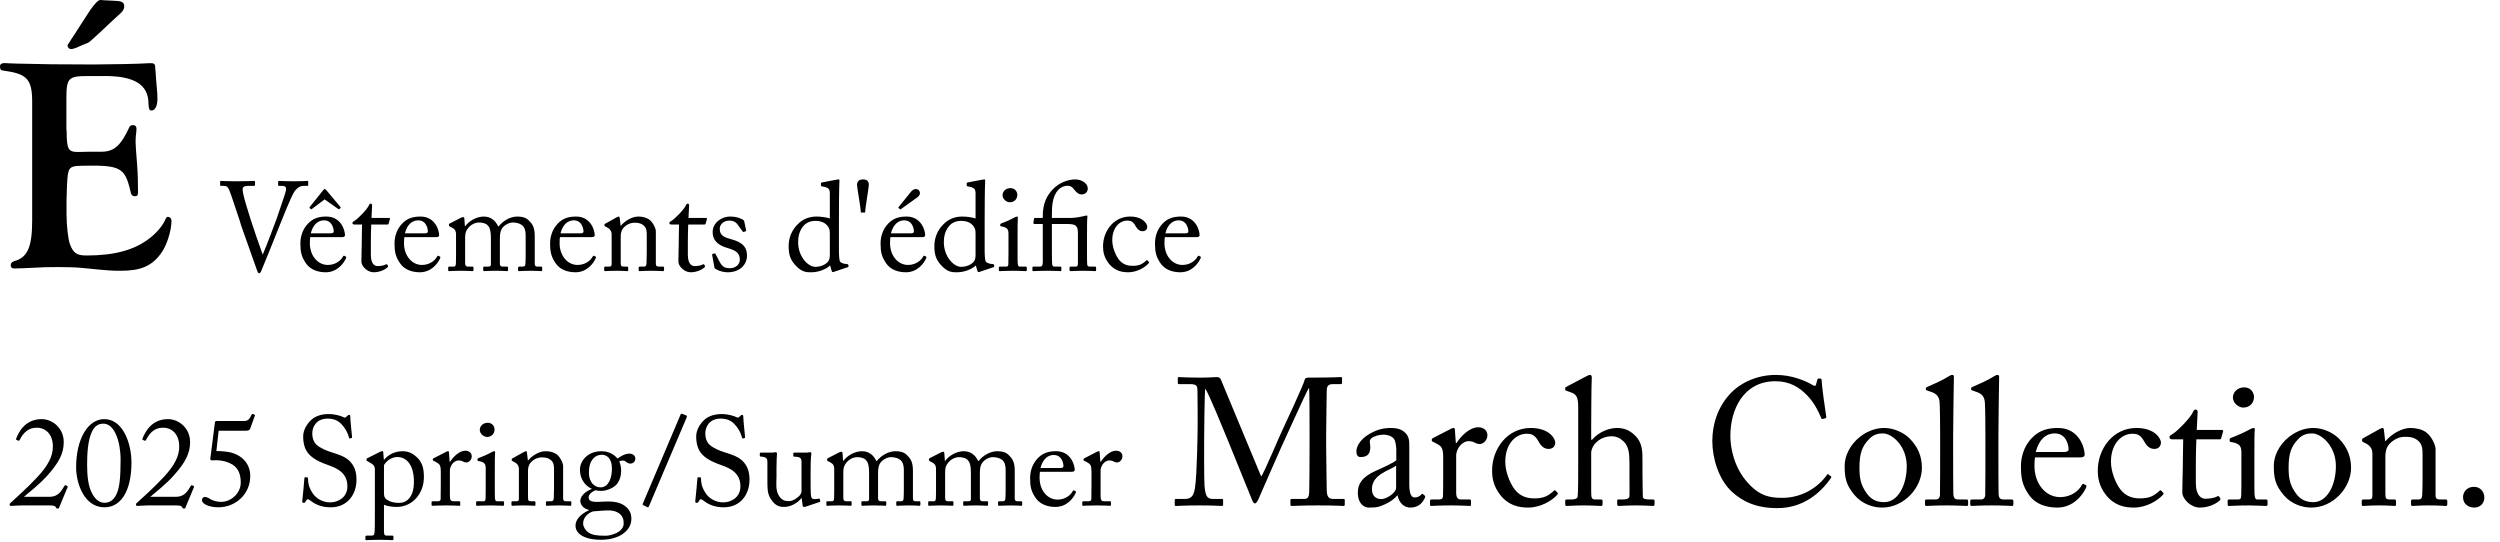 <svg width="277" height="60" viewBox="0 0 277 60" fill="none" xmlns="http://www.w3.org/2000/svg">
<path d="M24.392 20.494V20.144C24.392 20.074 24.406 20.046 24.49 20.046C24.63 20.046 25.092 20.088 26.184 20.088C27.36 20.088 27.99 20.046 28.116 20.046C28.242 20.046 28.256 20.088 28.256 20.144V20.466C28.256 20.536 28.242 20.592 28.144 20.592H27.472C27.08 20.592 26.884 20.718 26.884 20.956C26.884 21.068 26.898 21.236 26.94 21.432C27.024 21.936 27.542 23.602 27.794 24.386C27.962 24.918 28.774 27.326 29.096 28.18H29.124C29.418 27.522 30.51 24.638 30.622 24.316C30.762 23.938 31.294 22.328 31.504 21.712C31.616 21.362 31.7 21.11 31.7 20.914C31.7 20.746 31.602 20.592 31.252 20.592H30.888C30.832 20.592 30.818 20.55 30.818 20.466V20.144C30.818 20.074 30.832 20.046 30.902 20.046C31.028 20.046 31.672 20.088 32.554 20.088C33.576 20.088 33.926 20.046 34.052 20.046C34.136 20.046 34.15 20.074 34.15 20.144V20.494C34.15 20.55 34.136 20.592 34.052 20.592H33.674C33.212 20.592 32.946 20.816 32.68 21.138C32.316 21.586 31.196 24.456 30.958 25.044C30.79 25.506 28.984 29.958 28.914 30.098C28.858 30.21 28.788 30.28 28.718 30.28C28.606 30.28 28.55 30.14 28.48 29.958C28.032 28.67 26.898 25.478 26.716 24.974L26.576 24.498C26.24 23.504 25.582 21.474 25.4 21.054C25.26 20.732 25.12 20.592 24.826 20.592H24.462C24.406 20.592 24.392 20.55 24.392 20.494ZM37.832 26.276H34.374C34.346 26.402 34.332 26.626 34.332 26.948C34.332 28.32 35.2 29.356 36.32 29.356C37.174 29.356 37.776 28.866 38.014 28.404C38.042 28.348 38.098 28.32 38.14 28.334L38.322 28.432C38.364 28.446 38.392 28.488 38.322 28.642C38.07 29.202 37.342 30.168 36.096 30.168C35.298 30.168 34.416 29.93 33.898 29.174C33.408 28.46 33.282 27.942 33.282 26.962C33.282 26.416 33.422 25.478 34.164 24.736C34.766 24.12 35.466 23.994 36.166 23.994C37.776 23.994 38.224 25.506 38.224 26.052C38.224 26.248 38.056 26.276 37.832 26.276ZM34.43 25.856H36.6C36.866 25.856 36.978 25.786 36.978 25.66C36.978 25.338 36.81 24.414 35.9 24.414C35.284 24.414 34.696 24.82 34.43 25.856ZM37.496 23.168L35.97 22.09L34.556 23.154C34.514 23.182 34.472 23.21 34.43 23.168L34.304 23.042C34.276 23.014 34.29 22.958 34.346 22.902L35.816 21.068C35.872 21.012 35.928 20.942 35.984 20.942C36.04 20.942 36.11 21.012 36.166 21.082L37.706 22.916C37.748 22.958 37.762 23 37.734 23.028L37.622 23.154C37.594 23.196 37.552 23.21 37.496 23.168ZM41.091 26.85V28.25C41.091 29.3 41.567 29.482 41.819 29.482C42.141 29.482 42.547 29.426 42.743 29.3C42.813 29.258 42.869 29.272 42.911 29.328L42.981 29.454C43.023 29.51 42.995 29.566 42.953 29.608C42.813 29.748 42.239 30.168 41.399 30.168C40.713 30.168 40.041 29.51 40.041 28.978C40.041 28.404 40.083 27.172 40.083 26.976V26.668C40.083 26.416 40.097 25.464 40.111 24.876H39.257C39.131 24.876 39.047 24.82 39.047 24.708C39.047 24.596 39.131 24.554 39.299 24.456C39.635 24.26 40.713 23.182 40.895 22.706C40.937 22.594 41.007 22.566 41.091 22.566C41.203 22.566 41.231 22.664 41.231 22.776L41.161 24.148H43.107C43.191 24.148 43.233 24.218 43.205 24.274L43.065 24.764C43.051 24.834 43.023 24.876 42.939 24.876H41.133C41.105 25.52 41.091 26.206 41.091 26.85ZM48.263 26.276H44.805C44.777 26.402 44.763 26.626 44.763 26.948C44.763 28.32 45.631 29.356 46.751 29.356C47.605 29.356 48.207 28.866 48.445 28.404C48.473 28.348 48.529 28.32 48.571 28.334L48.753 28.432C48.795 28.446 48.823 28.488 48.753 28.642C48.501 29.202 47.773 30.168 46.527 30.168C45.729 30.168 44.847 29.93 44.329 29.174C43.839 28.46 43.713 27.942 43.713 26.962C43.713 26.416 43.853 25.478 44.595 24.736C45.197 24.12 45.897 23.994 46.597 23.994C48.207 23.994 48.655 25.506 48.655 26.052C48.655 26.248 48.487 26.276 48.263 26.276ZM44.861 25.856H47.031C47.297 25.856 47.409 25.786 47.409 25.66C47.409 25.338 47.241 24.414 46.331 24.414C45.715 24.414 45.127 24.82 44.861 25.856ZM54.392 29.3V26.416C54.392 25.38 54.196 25.114 53.972 24.904C53.79 24.736 53.384 24.652 53.076 24.652C52.712 24.652 52.124 24.834 51.732 25.464C51.564 25.744 51.536 26.01 51.536 26.402V29.174C51.536 29.398 51.62 29.538 51.816 29.538H52.32C52.446 29.538 52.46 29.566 52.46 29.664V29.888C52.46 29.986 52.446 30.042 52.348 30.042C52.222 30.042 51.844 30 51.074 30C50.332 30 49.884 30.042 49.772 30.042C49.688 30.042 49.66 30.014 49.66 29.916V29.664C49.66 29.552 49.688 29.538 49.828 29.538H50.304C50.43 29.538 50.5 29.454 50.514 29.188C50.528 28.95 50.528 28.698 50.528 28.46V25.968C50.528 25.688 50.472 25.436 50.136 25.254L49.842 25.1C49.772 25.058 49.744 25.03 49.744 24.988V24.876C49.744 24.834 49.8 24.778 49.828 24.764L51.06 24.134C51.172 24.078 51.27 24.05 51.326 24.05C51.41 24.05 51.452 24.148 51.452 24.246L51.508 25.058H51.55C51.97 24.484 52.796 23.994 53.608 23.994C54.336 23.994 54.896 24.414 55.19 25.072H55.26C55.68 24.526 56.478 23.994 57.318 23.994C57.808 23.994 58.242 24.078 58.578 24.414C58.9 24.75 59.25 25.058 59.25 26.136V29.258C59.25 29.468 59.376 29.538 59.544 29.538H59.922C60.048 29.538 60.076 29.566 60.076 29.664V29.902C60.076 30 60.048 30.042 59.978 30.042C59.88 30.042 59.488 30 58.816 30C58.116 30 57.612 30.042 57.514 30.042C57.43 30.042 57.402 30 57.402 29.902V29.664C57.402 29.566 57.43 29.538 57.584 29.538H57.934C58.088 29.538 58.2 29.468 58.214 29.272C58.242 28.95 58.242 28.446 58.242 28.138V26.066C58.242 25.604 58.158 25.198 57.836 24.946C57.584 24.75 57.22 24.652 56.8 24.652C56.38 24.652 55.806 24.974 55.582 25.38C55.372 25.786 55.386 26.164 55.386 26.794V29.216C55.386 29.398 55.456 29.538 55.666 29.538H56.142C56.268 29.538 56.296 29.566 56.296 29.664V29.888C56.296 30 56.268 30.042 56.198 30.042C56.1 30.042 55.736 30 54.952 30C54.196 30 53.72 30.042 53.636 30.042C53.566 30.042 53.538 30 53.538 29.902V29.678C53.538 29.566 53.552 29.538 53.678 29.538H54.084C54.308 29.538 54.392 29.482 54.392 29.3ZM65.504 26.276H62.045C62.017 26.402 62.004 26.626 62.004 26.948C62.004 28.32 62.871 29.356 63.992 29.356C64.846 29.356 65.448 28.866 65.686 28.404C65.713 28.348 65.769 28.32 65.811 28.334L65.993 28.432C66.035 28.446 66.064 28.488 65.993 28.642C65.742 29.202 65.013 30.168 63.767 30.168C62.969 30.168 62.087 29.93 61.569 29.174C61.08 28.46 60.953 27.942 60.953 26.962C60.953 26.416 61.093 25.478 61.836 24.736C62.438 24.12 63.138 23.994 63.837 23.994C65.448 23.994 65.895 25.506 65.895 26.052C65.895 26.248 65.728 26.276 65.504 26.276ZM62.102 25.856H64.272C64.537 25.856 64.65 25.786 64.65 25.66C64.65 25.338 64.481 24.414 63.572 24.414C62.956 24.414 62.367 24.82 62.102 25.856ZM72.668 25.632V29.244C72.668 29.468 72.794 29.538 72.977 29.538H73.424C73.55 29.538 73.579 29.58 73.579 29.664V29.888C73.579 29.986 73.55 30.042 73.466 30.042C73.368 30.042 72.934 30 72.136 30C71.422 30 70.975 30.042 70.876 30.042C70.793 30.042 70.764 30 70.764 29.888V29.664C70.764 29.566 70.806 29.538 70.947 29.538H71.353C71.507 29.538 71.618 29.468 71.632 29.216C71.647 28.852 71.66 28.404 71.66 28.04V26.192C71.66 25.632 71.66 25.226 71.254 24.932C70.918 24.68 70.582 24.68 70.233 24.68C70.008 24.68 69.519 24.778 69.099 25.226C68.819 25.534 68.776 25.912 68.776 26.178V29.076C68.776 29.454 68.819 29.538 69.112 29.538H69.463C69.575 29.538 69.603 29.58 69.603 29.678V29.916C69.603 30 69.575 30.042 69.504 30.042C69.406 30.042 69.028 30 68.287 30C67.573 30 67.124 30.042 67.04 30.042C66.971 30.042 66.942 30 66.942 29.916V29.664C66.942 29.58 66.971 29.538 67.082 29.538H67.489C67.671 29.538 67.769 29.496 67.769 29.258V25.982C67.769 25.562 67.544 25.324 67.195 25.156L67.082 25.1C66.984 25.058 66.971 25.016 66.971 24.974V24.904C66.971 24.834 67.026 24.792 67.097 24.764L68.3 24.092C68.412 24.036 68.496 23.994 68.552 23.994C68.623 23.994 68.65 24.05 68.665 24.162L68.763 25.016H68.79C69.197 24.512 70.008 23.994 70.709 23.994C71.129 23.994 71.562 24.078 71.898 24.302C72.319 24.582 72.668 25.282 72.668 25.632ZM76.214 26.85V28.25C76.214 29.3 76.69 29.482 76.942 29.482C77.264 29.482 77.67 29.426 77.866 29.3C77.936 29.258 77.992 29.272 78.034 29.328L78.104 29.454C78.146 29.51 78.118 29.566 78.076 29.608C77.936 29.748 77.362 30.168 76.522 30.168C75.836 30.168 75.164 29.51 75.164 28.978C75.164 28.404 75.206 27.172 75.206 26.976V26.668C75.206 26.416 75.22 25.464 75.234 24.876H74.38C74.254 24.876 74.17 24.82 74.17 24.708C74.17 24.596 74.254 24.554 74.422 24.456C74.758 24.26 75.836 23.182 76.018 22.706C76.06 22.594 76.13 22.566 76.214 22.566C76.326 22.566 76.354 22.664 76.354 22.776L76.284 24.148H78.23C78.314 24.148 78.356 24.218 78.328 24.274L78.188 24.764C78.174 24.834 78.146 24.876 78.062 24.876H76.256C76.228 25.52 76.214 26.206 76.214 26.85ZM80.642 30.168C79.956 30.168 79.396 29.888 79.228 29.762C79.158 29.72 79.158 29.636 79.144 29.566L78.906 28.236C78.892 28.166 78.934 28.138 78.99 28.124L79.172 28.082C79.228 28.068 79.27 28.096 79.298 28.166L79.648 28.852C79.928 29.37 80.124 29.72 80.866 29.72C81.356 29.72 81.972 29.426 81.972 28.768C81.972 28.138 81.664 27.774 80.614 27.48C79.788 27.242 78.962 26.808 78.962 25.702C78.962 24.736 79.872 23.994 80.922 23.994C81.594 23.994 81.958 24.162 82.21 24.288C82.42 24.386 82.448 24.456 82.462 24.54L82.672 25.52C82.672 25.576 82.644 25.618 82.574 25.646L82.406 25.702C82.35 25.716 82.322 25.702 82.28 25.632L81.804 24.988C81.636 24.722 81.37 24.442 80.824 24.442C80.292 24.442 79.746 24.764 79.746 25.366C79.746 26.178 80.404 26.332 81.09 26.528C82.112 26.822 82.756 27.242 82.77 28.32C82.756 29.454 81.832 30.168 80.642 30.168ZM91.945 24.204V21.474C91.945 20.942 91.847 20.774 91.063 20.648C90.979 20.634 90.965 20.606 90.965 20.55V20.312C90.965 20.256 90.993 20.228 91.077 20.214C91.623 20.102 92.351 19.976 92.617 19.92C92.743 19.906 92.841 19.878 92.939 19.878C93.009 19.878 93.023 19.976 93.009 20.13C92.967 20.83 92.953 22.86 92.953 24.638V27.732C92.953 28.25 92.981 28.866 93.093 29.006C93.219 29.146 93.513 29.23 93.709 29.244C93.905 29.258 93.961 29.272 93.989 29.342L94.017 29.454C94.031 29.538 94.003 29.58 93.919 29.608L92.337 30.14C92.253 30.168 92.183 30.126 92.155 30.028L91.973 29.412C91.525 29.86 90.629 30.168 89.915 30.168C89.453 30.168 88.921 30.196 88.263 29.524C87.549 28.824 87.381 28.194 87.381 27.256C87.381 26.388 87.703 25.534 88.361 24.876C88.907 24.288 89.663 23.994 90.447 23.994C91.021 23.994 91.525 24.078 91.945 24.204ZM91.945 28.32V25.912C91.945 25.716 91.945 25.45 91.819 25.226C91.623 24.848 91.175 24.47 90.349 24.47C89.915 24.47 89.439 24.596 89.075 24.974C88.529 25.562 88.431 26.304 88.431 26.836C88.431 28.418 89.523 29.566 90.335 29.566C91.119 29.566 91.721 29.16 91.861 28.796C91.931 28.586 91.945 28.474 91.945 28.32ZM95.858 23.546H95.382C95.354 22.832 94.962 20.872 94.962 20.466C94.962 20.074 95.228 19.878 95.62 19.878C96.04 19.878 96.264 20.074 96.264 20.452C96.264 20.872 95.886 22.832 95.858 23.546ZM102.117 26.276H98.659C98.631 26.402 98.617 26.626 98.617 26.948C98.617 28.32 99.485 29.356 100.605 29.356C101.459 29.356 102.061 28.866 102.299 28.404C102.327 28.348 102.383 28.32 102.425 28.334L102.607 28.432C102.649 28.446 102.677 28.488 102.607 28.642C102.355 29.202 101.627 30.168 100.381 30.168C99.583 30.168 98.701 29.93 98.183 29.174C97.693 28.46 97.567 27.942 97.567 26.962C97.567 26.416 97.707 25.478 98.449 24.736C99.051 24.12 99.751 23.994 100.451 23.994C102.061 23.994 102.509 25.506 102.509 26.052C102.509 26.248 102.341 26.276 102.117 26.276ZM98.715 25.856H100.885C101.151 25.856 101.263 25.786 101.263 25.66C101.263 25.338 101.095 24.414 100.185 24.414C99.569 24.414 98.981 24.82 98.715 25.856ZM99.723 23.182L99.555 23.042C99.527 23.014 99.527 22.986 99.555 22.958L100.899 21.292C101.053 21.11 101.235 20.942 101.487 20.942C101.865 20.942 102.187 21.474 101.641 21.866L99.807 23.182C99.779 23.21 99.751 23.21 99.723 23.182ZM108.092 24.204V21.474C108.092 20.942 107.994 20.774 107.21 20.648C107.126 20.634 107.112 20.606 107.112 20.55V20.312C107.112 20.256 107.14 20.228 107.224 20.214C107.77 20.102 108.498 19.976 108.764 19.92C108.89 19.906 108.988 19.878 109.086 19.878C109.156 19.878 109.17 19.976 109.156 20.13C109.114 20.83 109.1 22.86 109.1 24.638V27.732C109.1 28.25 109.128 28.866 109.24 29.006C109.366 29.146 109.66 29.23 109.856 29.244C110.052 29.258 110.108 29.272 110.136 29.342L110.164 29.454C110.178 29.538 110.15 29.58 110.066 29.608L108.484 30.14C108.4 30.168 108.33 30.126 108.302 30.028L108.12 29.412C107.672 29.86 106.776 30.168 106.062 30.168C105.6 30.168 105.068 30.196 104.41 29.524C103.696 28.824 103.528 28.194 103.528 27.256C103.528 26.388 103.85 25.534 104.508 24.876C105.054 24.288 105.81 23.994 106.594 23.994C107.168 23.994 107.672 24.078 108.092 24.204ZM108.092 28.32V25.912C108.092 25.716 108.092 25.45 107.966 25.226C107.77 24.848 107.322 24.47 106.496 24.47C106.062 24.47 105.586 24.596 105.222 24.974C104.676 25.562 104.578 26.304 104.578 26.836C104.578 28.418 105.67 29.566 106.482 29.566C107.266 29.566 107.868 29.16 108.008 28.796C108.078 28.586 108.092 28.474 108.092 28.32ZM111.739 27.984V25.926C111.739 25.45 111.655 25.198 110.955 25.086C110.857 25.072 110.829 25.044 110.829 24.988V24.862C110.829 24.82 110.857 24.792 110.927 24.764C111.375 24.596 111.907 24.372 112.439 24.078C112.551 24.022 112.621 23.994 112.705 23.994C112.775 23.994 112.789 24.064 112.775 24.162C112.747 24.4 112.747 25.282 112.747 26.444V27.97C112.747 28.516 112.747 29.02 112.761 29.174C112.789 29.44 112.831 29.538 112.985 29.538H113.629C113.741 29.538 113.769 29.58 113.769 29.664V29.902C113.769 30 113.741 30.042 113.643 30.042C113.531 30.042 112.887 30 112.299 30C111.487 30 110.941 30.042 110.787 30.042C110.717 30.042 110.675 30.014 110.675 29.93V29.65C110.675 29.566 110.717 29.538 110.815 29.538H111.501C111.655 29.538 111.711 29.482 111.725 29.258C111.739 28.838 111.739 28.404 111.739 27.984ZM111.879 22.412C111.557 22.412 111.081 22.09 111.081 21.628C111.081 21.264 111.389 20.844 111.963 20.844C112.481 20.844 112.719 21.264 112.719 21.586C112.719 21.964 112.467 22.412 111.879 22.412ZM115.541 24.82H114.603C114.533 24.82 114.491 24.764 114.505 24.68L114.561 24.246C114.575 24.162 114.617 24.148 114.729 24.148H115.541V23.924C115.541 22.538 115.989 21.698 116.591 21.04C117.347 20.2 118.425 19.878 119.125 19.878C119.895 19.878 120.525 20.354 120.525 20.858C120.539 21.32 120.175 21.544 119.867 21.544C119.545 21.544 119.307 21.376 119.013 20.998C118.831 20.746 118.635 20.578 118.299 20.578C117.921 20.578 117.529 20.732 117.235 21.068C116.577 21.782 116.549 22.93 116.549 23.882V24.148H118.579C119.111 24.148 119.629 24.05 120.119 23.938C120.245 23.91 120.315 23.882 120.399 23.882C120.497 23.882 120.497 23.952 120.483 24.05C120.441 24.288 120.441 25.17 120.441 26.43V27.97C120.441 28.516 120.441 29.02 120.455 29.174C120.455 29.426 120.511 29.538 120.721 29.538H121.323C121.421 29.538 121.449 29.58 121.449 29.664V29.916C121.449 30 121.421 30.042 121.337 30.042C121.225 30.042 120.875 30 119.993 30C119.167 30 118.761 30.042 118.621 30.042C118.551 30.042 118.509 30.014 118.509 29.93V29.65C118.509 29.566 118.551 29.538 118.649 29.538H119.209C119.349 29.538 119.419 29.468 119.433 29.216V25.87C119.433 25.044 119.251 24.82 118.257 24.82H116.549V26.08C116.549 27.732 116.549 29.02 116.577 29.174C116.577 29.37 116.605 29.538 116.829 29.538H117.459C117.571 29.538 117.599 29.566 117.599 29.65V29.902C117.599 29.986 117.571 30.042 117.515 30.042C117.431 30.042 117.011 30 116.101 30C115.163 30 114.617 30.042 114.505 30.042C114.421 30.042 114.393 30.014 114.393 29.944V29.636C114.393 29.566 114.421 29.538 114.533 29.538H115.261C115.471 29.538 115.527 29.398 115.541 29.048V24.82ZM124.891 24.442C124.093 24.442 123.239 25.17 123.239 26.612C123.239 27.368 123.575 28.222 123.953 28.74C124.415 29.342 125.003 29.454 125.479 29.454C126.179 29.454 126.543 29.3 127.019 28.852C127.047 28.824 127.089 28.81 127.131 28.852L127.271 28.992C127.327 29.048 127.341 29.09 127.271 29.174C126.865 29.636 125.969 30.168 125.017 30.168C124.275 30.168 123.491 30 122.847 29.188C122.329 28.502 122.217 27.914 122.217 27.284C122.217 25.646 123.365 23.994 125.213 23.994C126.669 23.994 127.117 24.834 127.117 25.128C127.103 25.45 126.893 25.618 126.599 25.618C126.277 25.618 126.039 25.436 125.829 25.058C125.521 24.484 125.227 24.442 124.891 24.442ZM132.523 26.276H129.065C129.037 26.402 129.023 26.626 129.023 26.948C129.023 28.32 129.891 29.356 131.011 29.356C131.865 29.356 132.467 28.866 132.705 28.404C132.733 28.348 132.789 28.32 132.831 28.334L133.013 28.432C133.055 28.446 133.083 28.488 133.013 28.642C132.761 29.202 132.033 30.168 130.787 30.168C129.989 30.168 129.107 29.93 128.589 29.174C128.099 28.46 127.973 27.942 127.973 26.962C127.973 26.416 128.113 25.478 128.855 24.736C129.457 24.12 130.157 23.994 130.857 23.994C132.467 23.994 132.915 25.506 132.915 26.052C132.915 26.248 132.747 26.276 132.523 26.276ZM129.121 25.856H131.291C131.557 25.856 131.669 25.786 131.669 25.66C131.669 25.338 131.501 24.414 130.591 24.414C129.975 24.414 129.387 24.82 129.121 25.856Z" fill="black"/>
<path d="M135.3 42.12L139.74 52.8C140.02 52.5 142.02 47.72 142.18 47.46C142.32 47.18 144.5 42.48 144.56 42.08C144.6 41.86 144.82 41.84 145.02 41.84C147.68 41.84 148.36 41.78 148.58 41.78C148.68 41.78 148.7 41.84 148.7 41.92V42.38C148.7 42.5 148.68 42.56 148.54 42.56H147.66C147.06 42.56 147 42.92 147 43.38C147 43.96 146.94 46.82 146.94 48.16V49.56C146.94 50.56 147 53.8 147 54.2C147 54.96 147.18 55.28 147.68 55.28H148.86C148.98 55.28 149 55.34 149 55.42V55.88C149 56 148.98 56.06 148.82 56.06C148.58 56.06 148.22 56 146.02 56C144.18 56 143.4 56.06 143.14 56.06C143 56.06 142.98 56 142.98 55.88V55.42C142.98 55.32 143 55.28 143.14 55.28H144.5C144.84 55.28 145.02 55.16 145.06 54.56C145.08 54.32 145.1 50.84 145.1 49.36V48.08C145.1 46.76 145.1 43.2 145.04 43.02H145C144.8 43.28 141.96 49.58 141.86 49.78C141.74 50.02 139.52 55.12 139.44 55.3C139.36 55.48 139.2 55.78 139.04 55.78C138.92 55.78 138.82 55.62 138.74 55.42L136.02 48.72C135.64 47.8 133.82 43.32 133.54 43.08C133.46 43.36 133.42 48.42 133.42 48.66C133.42 48.9 133.4 53.12 133.46 53.82C133.56 54.96 133.74 55.28 134.38 55.28H135.38C135.5 55.28 135.52 55.34 135.52 55.42V55.92C135.52 56 135.5 56.06 135.34 56.06C135.12 56.06 134.58 56 132.92 56C131.22 56 130.52 56.06 130.34 56.06C130.18 56.06 130.16 56.04 130.16 55.88V55.4C130.16 55.34 130.18 55.28 130.28 55.28H131.34C132.1 55.28 132.28 54.76 132.4 54.08C132.64 52.66 132.7 47.54 132.7 47.18C132.7 46.9 132.7 43.88 132.68 43.3C132.66 42.84 132.68 42.56 131.86 42.56H130.64C130.52 42.56 130.5 42.5 130.5 42.42V41.9C130.5 41.84 130.52 41.78 130.64 41.78C130.84 41.78 131.38 41.84 133.08 41.84C134.02 41.84 134.54 41.78 134.78 41.78C135.08 41.78 135.2 41.86 135.3 42.12ZM156.149 53.62C156.149 54.76 156.389 55.12 156.749 55.12C157.069 55.12 157.349 54.96 157.449 54.82C157.529 54.72 157.569 54.68 157.649 54.74L157.849 54.9C157.909 54.96 157.949 55.06 157.829 55.26C157.669 55.56 157.289 56.24 156.269 56.24C155.549 56.24 155.029 55.72 154.849 54.9H154.809C154.389 55.4 153.729 55.82 152.829 56.12C152.449 56.24 152.089 56.24 151.649 56.24C151.169 56.24 150.449 55.84 150.449 54.58C150.449 53.66 150.869 52.86 152.449 52.16C153.349 51.76 154.389 51.28 154.709 51V49.72C154.669 49.38 154.649 48.86 154.429 48.6C154.209 48.34 153.809 48.16 153.229 48.16C152.829 48.16 152.209 48.32 151.929 48.58C151.649 48.84 151.829 49.14 151.829 49.5C151.829 50.2 151.589 50.64 150.769 50.64C150.449 50.64 150.289 50.46 150.289 50C150.289 49.36 150.849 48.6 151.669 48.12C152.509 47.62 153.209 47.42 154.109 47.42C155.049 47.42 155.429 47.7 155.709 47.96C156.129 48.38 156.149 48.84 156.149 49.38V53.62ZM154.689 54.06V51.6C153.969 52.14 152.009 52.54 152.009 54.2C152.009 54.94 152.449 55.3 153.049 55.3C153.629 55.3 154.689 54.6 154.689 54.06ZM159.904 52.56V50.68C159.904 49.66 159.744 49.46 159.184 49.16L158.804 48.96C158.684 48.92 158.644 48.9 158.644 48.82V48.7C158.644 48.62 158.684 48.58 158.804 48.52L160.784 47.5C160.904 47.44 160.984 47.42 161.064 47.42C161.184 47.42 161.204 47.54 161.204 47.66L161.304 49.08H161.384C161.984 48.16 162.924 47.34 163.784 47.34C164.464 47.34 164.804 47.76 164.804 48.22C164.804 48.8 164.324 49.2 163.964 49.2C163.744 49.2 163.544 49.12 163.384 49.04C163.224 48.94 162.984 48.88 162.724 48.88C162.404 48.88 161.884 49.08 161.544 49.72C161.424 49.94 161.344 50.3 161.344 50.36V54.52C161.344 55.14 161.484 55.34 161.904 55.34H162.844C162.964 55.34 162.984 55.4 162.984 55.52V55.88C162.984 56 162.964 56.06 162.884 56.06C162.764 56.06 161.844 56 160.764 56C159.524 56 158.684 56.06 158.564 56.06C158.484 56.06 158.444 56.02 158.444 55.86V55.52C158.444 55.38 158.484 55.34 158.664 55.34H159.444C159.744 55.34 159.884 55.22 159.884 54.96C159.904 54.3 159.904 53.6 159.904 52.56ZM169.145 48.06C168.005 48.06 166.785 49.1 166.785 51.16C166.785 52.24 167.265 53.46 167.805 54.2C168.465 55.06 169.305 55.22 169.985 55.22C170.985 55.22 171.505 55 172.185 54.36C172.225 54.32 172.285 54.3 172.345 54.36L172.545 54.56C172.625 54.64 172.645 54.7 172.545 54.82C171.965 55.48 170.685 56.24 169.325 56.24C168.265 56.24 167.145 56 166.225 54.84C165.485 53.86 165.325 53.02 165.325 52.12C165.325 49.78 166.965 47.42 169.605 47.42C171.685 47.42 172.325 48.62 172.325 49.04C172.305 49.5 172.005 49.74 171.585 49.74C171.125 49.74 170.785 49.48 170.485 48.94C170.045 48.12 169.625 48.06 169.145 48.06ZM174.865 51.14V45.1C174.865 43.88 174.625 43.66 173.905 43.42L173.565 43.3C173.445 43.26 173.425 43.24 173.425 43.18V43C173.425 42.92 173.485 42.9 173.665 42.8L175.745 41.7C175.905 41.62 176.045 41.54 176.205 41.54C176.325 41.54 176.405 41.7 176.365 42.04C176.325 42.38 176.305 46.44 176.305 47.44V48.72H176.405C177.105 47.88 178.265 47.42 179.145 47.42C179.985 47.42 180.565 47.68 181.125 48.22C182.025 49.06 181.985 50.08 181.985 51.16V52.3C181.985 53.42 182.025 54.66 182.025 55.04C182.025 55.28 182.345 55.34 182.765 55.34H183.105C183.265 55.34 183.325 55.38 183.325 55.52V55.82C183.325 55.98 183.285 56.06 183.165 56.06C183.025 56.06 182.385 56 181.245 56C180.265 56 179.545 56.06 179.365 56.06C179.225 56.06 179.185 56 179.185 55.84V55.5C179.185 55.4 179.205 55.34 179.325 55.34H179.785C180.125 55.34 180.525 55.3 180.545 54.96C180.565 54.68 180.545 53.62 180.545 52.98V51.36C180.545 50.24 180.465 49.44 179.885 48.9C179.485 48.52 179.065 48.34 178.565 48.34C177.985 48.34 177.265 48.54 176.705 49.18C176.525 49.4 176.305 49.8 176.305 50.16V54.52C176.305 55.16 176.365 55.34 176.745 55.34H177.345C177.485 55.34 177.565 55.38 177.565 55.5V55.84C177.565 55.98 177.525 56.06 177.405 56.06C177.245 56.06 176.425 56 175.505 56C174.505 56 173.745 56.06 173.565 56.06C173.485 56.06 173.425 56 173.425 55.86V55.5C173.425 55.36 173.505 55.34 173.725 55.34H174.145C174.465 55.34 174.765 55.26 174.805 55.02C174.865 54.64 174.865 52.44 174.865 51.14ZM196.925 56.3C194.565 56.3 193.065 55.56 191.865 54.46C190.425 53.1 189.725 50.78 189.725 48.86C189.725 47 190.325 45.08 191.765 43.56C192.785 42.48 194.585 41.54 196.765 41.54C198.585 41.54 200.085 42.22 200.805 42.64C201.065 42.8 201.165 42.78 201.205 42.64L201.365 42.06C201.405 41.94 201.445 41.94 201.625 41.94C201.805 41.94 201.845 41.98 201.845 42.26C201.845 42.64 202.245 45.58 202.345 46.14C202.365 46.24 202.345 46.32 202.265 46.34L201.965 46.42C201.865 46.44 201.825 46.42 201.765 46.26C201.485 45.6 201.045 44.64 200.205 43.78C199.365 42.92 198.305 42.24 196.725 42.24C193.145 42.24 191.705 45.42 191.725 48.34C191.725 49.5 192.085 51.76 193.645 53.48C195.005 55 196.145 55.16 197.485 55.16C199.745 55.16 201.505 53.92 202.425 52.62C202.485 52.52 202.525 52.5 202.585 52.56L202.845 52.76C202.905 52.8 202.945 52.84 202.885 52.94C201.685 54.68 199.745 56.3 196.925 56.3ZM208.527 56.24C207.567 56.24 206.327 55.86 205.487 54.86C204.567 53.76 204.387 53.02 204.387 51.6C204.387 50.58 204.927 49.3 206.107 48.38C207.147 47.58 208.127 47.42 208.787 47.42C209.887 47.42 210.987 47.98 211.587 48.58C212.487 49.5 212.947 50.54 212.947 51.84C212.947 54.02 210.987 56.24 208.527 56.24ZM208.767 55.64C210.287 55.64 211.267 53.78 211.267 51.64C211.267 49.42 209.647 48.02 208.627 48.02C208.087 48.02 207.567 48.14 207.087 48.66C206.307 49.46 206.027 50.28 206.027 51.8C206.027 52.92 206.147 53.68 206.787 54.6C207.247 55.26 207.827 55.64 208.767 55.64ZM216.408 48.26V50.04C216.408 51.08 216.408 54.1 216.428 54.72C216.448 55.06 216.528 55.34 216.948 55.34H217.848C218.028 55.34 218.068 55.4 218.068 55.52V55.86C218.068 55.98 218.028 56.06 217.948 56.06C217.808 56.06 216.928 56 215.688 56C214.408 56 213.608 56.06 213.428 56.06C213.328 56.06 213.288 55.98 213.288 55.86V55.52C213.288 55.38 213.328 55.34 213.548 55.34H214.508C214.728 55.34 214.928 55.2 214.948 54.84C214.968 54.22 214.968 50.78 214.968 49.62V48.36C214.968 46.94 214.948 45.12 214.908 44.6C214.868 43.92 214.548 43.6 213.908 43.4L213.508 43.26C213.408 43.22 213.388 43.2 213.388 43.16V43C213.388 42.94 213.448 42.9 213.568 42.86C214.268 42.54 215.168 42.18 215.908 41.7C216.088 41.58 216.208 41.54 216.328 41.54C216.468 41.54 216.508 41.64 216.488 41.9C216.468 43 216.408 47.16 216.408 48.26ZM221.423 48.26V50.04C221.423 51.08 221.423 54.1 221.443 54.72C221.463 55.06 221.543 55.34 221.963 55.34H222.863C223.043 55.34 223.083 55.4 223.083 55.52V55.86C223.083 55.98 223.043 56.06 222.963 56.06C222.823 56.06 221.943 56 220.702 56C219.423 56 218.623 56.06 218.443 56.06C218.343 56.06 218.303 55.98 218.303 55.86V55.52C218.303 55.38 218.343 55.34 218.563 55.34H219.523C219.743 55.34 219.943 55.2 219.963 54.84C219.983 54.22 219.983 50.78 219.983 49.62V48.36C219.983 46.94 219.963 45.12 219.923 44.6C219.883 43.92 219.563 43.6 218.923 43.4L218.523 43.26C218.423 43.22 218.403 43.2 218.403 43.16V43C218.403 42.94 218.463 42.9 218.583 42.86C219.283 42.54 220.183 42.18 220.923 41.7C221.103 41.58 221.223 41.54 221.343 41.54C221.483 41.54 221.523 41.64 221.503 41.9C221.483 43 221.423 47.16 221.423 48.26ZM230.42 50.68H225.48C225.44 50.86 225.42 51.18 225.42 51.64C225.42 53.6 226.66 55.08 228.26 55.08C229.48 55.08 230.34 54.38 230.68 53.72C230.72 53.64 230.8 53.6 230.86 53.62L231.12 53.76C231.18 53.78 231.22 53.84 231.12 54.06C230.76 54.86 229.72 56.24 227.94 56.24C226.8 56.24 225.54 55.9 224.8 54.82C224.1 53.8 223.92 53.06 223.92 51.66C223.92 50.88 224.12 49.54 225.18 48.48C226.04 47.6 227.04 47.42 228.04 47.42C230.34 47.42 230.98 49.58 230.98 50.36C230.98 50.64 230.74 50.68 230.42 50.68ZM225.56 50.08H228.66C229.04 50.08 229.2 49.98 229.2 49.8C229.2 49.34 228.96 48.02 227.66 48.02C226.78 48.02 225.94 48.6 225.56 50.08ZM236.255 48.06C235.115 48.06 233.895 49.1 233.895 51.16C233.895 52.24 234.375 53.46 234.915 54.2C235.575 55.06 236.415 55.22 237.095 55.22C238.095 55.22 238.615 55 239.295 54.36C239.335 54.32 239.395 54.3 239.455 54.36L239.655 54.56C239.735 54.64 239.755 54.7 239.655 54.82C239.075 55.48 237.795 56.24 236.435 56.24C235.375 56.24 234.255 56 233.335 54.84C232.595 53.86 232.435 53.02 232.435 52.12C232.435 49.78 234.075 47.42 236.715 47.42C238.795 47.42 239.435 48.62 239.435 49.04C239.415 49.5 239.115 49.74 238.695 49.74C238.235 49.74 237.895 49.48 237.595 48.94C237.155 48.12 236.735 48.06 236.255 48.06ZM243.298 51.5V53.5C243.298 55 243.978 55.26 244.338 55.26C244.798 55.26 245.378 55.18 245.658 55C245.758 54.94 245.838 54.96 245.898 55.04L245.998 55.22C246.058 55.3 246.018 55.38 245.958 55.44C245.758 55.64 244.938 56.24 243.738 56.24C242.758 56.24 241.798 55.3 241.798 54.54C241.798 53.72 241.858 51.96 241.858 51.68V51.24C241.858 50.88 241.878 49.52 241.898 48.68H240.678C240.498 48.68 240.378 48.6 240.378 48.44C240.378 48.28 240.498 48.22 240.738 48.08C241.218 47.8 242.758 46.26 243.018 45.58C243.078 45.42 243.178 45.38 243.298 45.38C243.458 45.38 243.498 45.52 243.498 45.68L243.398 47.64H246.178C246.298 47.64 246.358 47.74 246.318 47.82L246.118 48.52C246.098 48.62 246.058 48.68 245.938 48.68H243.358C243.318 49.6 243.298 50.58 243.298 51.5ZM248.345 53.12V50.18C248.345 49.5 248.225 49.14 247.225 48.98C247.085 48.96 247.045 48.92 247.045 48.84V48.66C247.045 48.6 247.085 48.56 247.185 48.52C247.825 48.28 248.585 47.96 249.345 47.54C249.505 47.46 249.605 47.42 249.725 47.42C249.825 47.42 249.845 47.52 249.825 47.66C249.785 48 249.785 49.26 249.785 50.92V53.1C249.785 53.88 249.785 54.6 249.805 54.82C249.845 55.2 249.905 55.34 250.125 55.34H251.045C251.205 55.34 251.245 55.4 251.245 55.52V55.86C251.245 56 251.205 56.06 251.065 56.06C250.905 56.06 249.985 56 249.145 56C247.985 56 247.205 56.06 246.985 56.06C246.885 56.06 246.825 56.02 246.825 55.9V55.5C246.825 55.38 246.885 55.34 247.025 55.34H248.005C248.225 55.34 248.305 55.26 248.325 54.94C248.345 54.34 248.345 53.72 248.345 53.12ZM248.545 45.16C248.085 45.16 247.405 44.7 247.405 44.04C247.405 43.52 247.845 42.92 248.665 42.92C249.405 42.92 249.745 43.52 249.745 43.98C249.745 44.52 249.385 45.16 248.545 45.16ZM256.077 56.24C255.117 56.24 253.877 55.86 253.037 54.86C252.117 53.76 251.937 53.02 251.937 51.6C251.937 50.58 252.477 49.3 253.657 48.38C254.697 47.58 255.677 47.42 256.337 47.42C257.437 47.42 258.537 47.98 259.137 48.58C260.037 49.5 260.497 50.54 260.497 51.84C260.497 54.02 258.537 56.24 256.077 56.24ZM256.317 55.64C257.837 55.64 258.817 53.78 258.817 51.64C258.817 49.42 257.197 48.02 256.177 48.02C255.637 48.02 255.117 48.14 254.637 48.66C253.857 49.46 253.577 50.28 253.577 51.8C253.577 52.92 253.697 53.68 254.337 54.6C254.797 55.26 255.377 55.64 256.317 55.64ZM269.86 49.76V54.92C269.86 55.24 270.04 55.34 270.3 55.34H270.94C271.12 55.34 271.16 55.4 271.16 55.52V55.84C271.16 55.98 271.12 56.06 271 56.06C270.86 56.06 270.24 56 269.1 56C268.08 56 267.44 56.06 267.3 56.06C267.18 56.06 267.14 56 267.14 55.84V55.52C267.14 55.38 267.2 55.34 267.4 55.34H267.98C268.2 55.34 268.36 55.24 268.38 54.88C268.4 54.36 268.42 53.72 268.42 53.2V50.56C268.42 49.76 268.42 49.18 267.84 48.76C267.36 48.4 266.88 48.4 266.38 48.4C266.06 48.4 265.36 48.54 264.76 49.18C264.36 49.62 264.3 50.16 264.3 50.54V54.68C264.3 55.22 264.36 55.34 264.78 55.34H265.28C265.44 55.34 265.48 55.4 265.48 55.54V55.88C265.48 56 265.44 56.06 265.34 56.06C265.2 56.06 264.66 56 263.6 56C262.58 56 261.94 56.06 261.82 56.06C261.72 56.06 261.68 56 261.68 55.88V55.52C261.68 55.4 261.72 55.34 261.88 55.34H262.46C262.72 55.34 262.86 55.28 262.86 54.94V50.26C262.86 49.66 262.54 49.32 262.04 49.08L261.88 49C261.74 48.94 261.72 48.88 261.72 48.82V48.72C261.72 48.62 261.8 48.56 261.9 48.52L263.62 47.56C263.78 47.48 263.9 47.42 263.98 47.42C264.08 47.42 264.12 47.5 264.14 47.66L264.28 48.88H264.32C264.9 48.16 266.06 47.42 267.06 47.42C267.66 47.42 268.28 47.54 268.76 47.86C269.36 48.26 269.86 49.26 269.86 49.76ZM274.145 56.24C273.705 56.24 272.905 56 272.905 55.06C272.905 54.72 273.145 53.94 274.145 53.94C274.725 53.94 275.265 54.4 275.265 55.14C275.265 55.8 274.765 56.24 274.145 56.24Z" fill="black"/>
<path d="M5.41 56H2.372C2.134 56 1.882 56.014 1.672 56.028C1.462 56.042 1.294 56.056 1.238 56.056C1.168 56.056 1.126 56.056 1.084 55.972C1.042 55.874 1.056 55.832 1.126 55.762C1.784 55.146 3.016 54.068 4.136 52.864C5.256 51.66 5.9 50.582 5.858 49.364C5.816 48.118 5.06 47.376 4.052 47.39C2.862 47.404 2.414 48.328 2.176 48.748C2.12 48.846 2.078 48.86 2.008 48.818L1.812 48.734C1.77 48.706 1.756 48.664 1.812 48.538C2.036 47.992 2.722 46.438 4.612 46.438C5.788 46.438 7.062 47.404 7.062 48.986C7.062 50.176 6.586 51.184 5.326 52.598C4.374 53.69 3.268 54.502 2.652 55.048H5.494C6.446 55.048 6.81 54.39 7.118 53.872C7.188 53.746 7.23 53.732 7.37 53.802C7.482 53.858 7.538 53.914 7.482 53.998L6.572 56.182C6.502 56.336 6.614 56.336 6.362 56.336C6.236 56.336 6.236 56.322 6.18 56.196C6.096 56.014 5.83 56 5.41 56ZM11.57 56.21C9.302 56.21 8.434 53.494 8.434 51.8C8.434 48.594 9.764 46.438 11.556 46.438C13.614 46.438 14.566 49.112 14.566 51.24C14.566 54.446 13.376 56.21 11.57 56.21ZM11.584 55.706C12.018 55.706 12.55 55.538 12.928 54.712C13.236 54.04 13.362 52.976 13.362 50.932C13.362 48.874 12.662 46.942 11.472 46.942C10.926 46.942 10.534 47.152 10.212 47.782C9.708 48.762 9.652 50.4 9.652 51.562C9.652 52.892 9.82 53.872 10.128 54.516C10.562 55.44 11.094 55.706 11.584 55.706ZM19.41 56H16.372C16.134 56 15.882 56.014 15.672 56.028C15.462 56.042 15.294 56.056 15.238 56.056C15.168 56.056 15.126 56.056 15.084 55.972C15.042 55.874 15.056 55.832 15.126 55.762C15.784 55.146 17.016 54.068 18.136 52.864C19.256 51.66 19.9 50.582 19.858 49.364C19.816 48.118 19.06 47.376 18.052 47.39C16.862 47.404 16.414 48.328 16.176 48.748C16.12 48.846 16.078 48.86 16.008 48.818L15.812 48.734C15.77 48.706 15.756 48.664 15.812 48.538C16.036 47.992 16.722 46.438 18.612 46.438C19.788 46.438 21.062 47.404 21.062 48.986C21.062 50.176 20.586 51.184 19.326 52.598C18.374 53.69 17.268 54.502 16.652 55.048H19.494C20.446 55.048 20.81 54.39 21.118 53.872C21.188 53.746 21.23 53.732 21.37 53.802C21.482 53.858 21.538 53.914 21.482 53.998L20.572 56.182C20.502 56.336 20.614 56.336 20.362 56.336C20.236 56.336 20.236 56.322 20.18 56.196C20.096 56.014 19.83 56 19.41 56ZM24.226 47.726L23.974 49.98C24.324 49.952 25.262 50.05 25.57 50.134C26.942 50.498 27.726 51.478 27.726 52.738C27.74 54.74 26.102 56.21 24.198 56.21C23.162 56.21 22.378 55.832 22.378 55.426C22.378 55.23 22.504 55.062 22.686 55.062C22.938 55.062 23.176 55.216 23.386 55.342C23.596 55.468 24.072 55.608 24.492 55.608C25.584 55.608 26.676 54.684 26.676 53.452C26.676 52.472 26.354 51.702 25.444 51.31C24.688 50.974 23.988 50.974 23.624 51.002C23.54 51.016 23.47 51.03 23.372 50.974C23.302 50.946 23.288 50.904 23.302 50.82L23.806 46.872C23.82 46.704 23.848 46.648 24.03 46.648H27.026C27.516 46.648 27.642 46.41 27.88 45.948C27.922 45.864 27.964 45.85 28.048 45.878C28.202 45.948 28.272 45.962 28.244 46.046L27.74 47.446C27.642 47.67 27.572 47.726 27.138 47.726H24.226ZM36.643 56.21C35.663 56.21 34.977 55.916 34.417 55.482C34.249 55.356 34.165 55.314 34.095 55.314C34.011 55.314 33.955 55.412 33.871 55.552C33.787 55.706 33.717 55.72 33.619 55.72C33.535 55.72 33.465 55.65 33.493 55.496C33.549 55.146 33.689 53.368 33.731 52.962C33.745 52.878 33.773 52.878 33.829 52.878L34.039 52.892C34.095 52.892 34.123 52.92 34.123 53.004C34.137 53.452 34.165 53.914 34.627 54.628C35.047 55.286 35.817 55.664 36.587 55.664C37.427 55.664 38.491 55.146 38.491 53.886C38.491 52.444 37.455 51.912 36.335 51.52C35.901 51.366 34.893 51.016 34.291 50.386C33.829 49.924 33.591 49.266 33.591 48.342C33.591 47.642 34.025 46.956 34.459 46.55C34.963 46.074 35.663 45.878 36.419 45.878C37.217 45.878 37.833 46.116 38.071 46.228C38.197 46.298 38.267 46.284 38.337 46.214L38.519 46.046C38.589 45.99 38.631 45.962 38.701 45.962C38.771 45.962 38.813 46.074 38.813 46.2C38.813 46.69 38.995 48.118 39.009 48.426C39.009 48.496 38.995 48.524 38.939 48.538L38.771 48.58C38.729 48.594 38.701 48.58 38.687 48.538C38.575 48.132 38.393 47.586 37.819 46.984C37.441 46.578 36.951 46.382 36.293 46.382C35.047 46.382 34.599 47.306 34.599 48.02C34.599 48.412 34.683 48.874 35.033 49.238C35.439 49.644 36.223 49.952 36.629 50.078C37.595 50.386 38.379 50.624 38.883 51.24C39.247 51.674 39.499 52.22 39.499 53.144C39.499 54.796 38.491 56.21 36.643 56.21ZM41.536 56.56V52.038C41.536 51.702 41.438 51.506 41.032 51.282L40.71 51.1C40.612 51.058 40.612 51.016 40.612 50.974V50.862C40.612 50.82 40.64 50.792 40.71 50.764L42.054 50.092C42.166 50.036 42.278 49.98 42.376 49.98C42.446 49.98 42.474 50.05 42.474 50.26L42.53 50.932H42.572C42.95 50.442 43.678 49.994 44.616 49.994C45.33 49.994 45.806 50.302 46.212 50.68C46.744 51.212 46.968 51.786 46.968 52.864C46.968 54.698 45.694 56.168 43.944 56.168C43.566 56.168 42.978 56.112 42.544 55.93V58.884C42.544 59.276 42.642 59.346 42.852 59.346H43.468C43.58 59.346 43.594 59.402 43.594 59.486V59.724C43.594 59.808 43.566 59.85 43.468 59.85C43.398 59.85 42.922 59.808 42.026 59.808C41.214 59.808 40.724 59.85 40.612 59.85C40.514 59.85 40.486 59.808 40.486 59.724V59.472C40.486 59.402 40.514 59.346 40.654 59.346H41.2C41.438 59.346 41.466 59.206 41.494 58.996C41.536 58.688 41.536 57.932 41.536 56.56ZM42.544 51.534V54.6C42.544 54.908 42.572 55.16 42.838 55.342C43.23 55.622 43.664 55.72 44.238 55.72C45.036 55.72 45.862 55.118 45.862 53.382C45.862 51.422 44.98 50.638 44.042 50.638C43.454 50.638 42.88 50.974 42.544 51.534ZM48.839 53.592V52.276C48.839 51.562 48.727 51.422 48.335 51.212L48.069 51.072C47.985 51.044 47.957 51.03 47.957 50.974V50.89C47.957 50.834 47.985 50.806 48.069 50.764L49.455 50.05C49.539 50.008 49.595 49.994 49.651 49.994C49.735 49.994 49.749 50.078 49.749 50.162L49.819 51.156H49.875C50.295 50.512 50.953 49.938 51.555 49.938C52.031 49.938 52.269 50.232 52.269 50.554C52.269 50.96 51.933 51.24 51.681 51.24C51.527 51.24 51.387 51.184 51.275 51.128C51.163 51.058 50.995 51.016 50.813 51.016C50.589 51.016 50.225 51.156 49.987 51.604C49.903 51.758 49.847 52.01 49.847 52.052V54.964C49.847 55.398 49.945 55.538 50.239 55.538H50.897C50.981 55.538 50.995 55.58 50.995 55.664V55.916C50.995 56 50.981 56.042 50.925 56.042C50.841 56.042 50.197 56 49.441 56C48.573 56 47.985 56.042 47.901 56.042C47.845 56.042 47.817 56.014 47.817 55.902V55.664C47.817 55.566 47.845 55.538 47.971 55.538H48.517C48.727 55.538 48.825 55.454 48.825 55.272C48.839 54.81 48.839 54.32 48.839 53.592ZM53.817 53.984V51.926C53.817 51.45 53.733 51.198 53.033 51.086C52.935 51.072 52.907 51.044 52.907 50.988V50.862C52.907 50.82 52.935 50.792 53.005 50.764C53.453 50.596 53.985 50.372 54.517 50.078C54.629 50.022 54.699 49.994 54.783 49.994C54.853 49.994 54.867 50.064 54.853 50.162C54.825 50.4 54.825 51.282 54.825 52.444V53.97C54.825 54.516 54.825 55.02 54.839 55.174C54.867 55.44 54.909 55.538 55.063 55.538H55.707C55.819 55.538 55.847 55.58 55.847 55.664V55.902C55.847 56 55.819 56.042 55.721 56.042C55.609 56.042 54.965 56 54.377 56C53.565 56 53.019 56.042 52.865 56.042C52.795 56.042 52.753 56.014 52.753 55.93V55.65C52.753 55.566 52.795 55.538 52.893 55.538H53.579C53.733 55.538 53.789 55.482 53.803 55.258C53.817 54.838 53.817 54.404 53.817 53.984ZM53.957 48.412C53.635 48.412 53.159 48.09 53.159 47.628C53.159 47.264 53.467 46.844 54.041 46.844C54.559 46.844 54.797 47.264 54.797 47.586C54.797 47.964 54.545 48.412 53.957 48.412ZM62.394 51.632V55.244C62.394 55.468 62.52 55.538 62.702 55.538H63.15C63.276 55.538 63.304 55.58 63.304 55.664V55.888C63.304 55.986 63.276 56.042 63.192 56.042C63.094 56.042 62.66 56 61.862 56C61.148 56 60.7 56.042 60.602 56.042C60.518 56.042 60.49 56 60.49 55.888V55.664C60.49 55.566 60.532 55.538 60.672 55.538H61.078C61.232 55.538 61.344 55.468 61.358 55.216C61.372 54.852 61.386 54.404 61.386 54.04V52.192C61.386 51.632 61.386 51.226 60.98 50.932C60.644 50.68 60.308 50.68 59.958 50.68C59.734 50.68 59.244 50.778 58.824 51.226C58.544 51.534 58.502 51.912 58.502 52.178V55.076C58.502 55.454 58.544 55.538 58.838 55.538H59.188C59.3 55.538 59.328 55.58 59.328 55.678V55.916C59.328 56 59.3 56.042 59.23 56.042C59.132 56.042 58.754 56 58.012 56C57.298 56 56.85 56.042 56.766 56.042C56.696 56.042 56.668 56 56.668 55.916V55.664C56.668 55.58 56.696 55.538 56.808 55.538H57.214C57.396 55.538 57.494 55.496 57.494 55.258V51.982C57.494 51.562 57.27 51.324 56.92 51.156L56.808 51.1C56.71 51.058 56.696 51.016 56.696 50.974V50.904C56.696 50.834 56.752 50.792 56.822 50.764L58.026 50.092C58.138 50.036 58.222 49.994 58.278 49.994C58.348 49.994 58.376 50.05 58.39 50.162L58.488 51.016H58.516C58.922 50.512 59.734 49.994 60.434 49.994C60.854 49.994 61.288 50.078 61.624 50.302C62.044 50.582 62.394 51.282 62.394 51.632ZM66.625 59.808C65.953 59.808 65.155 59.738 64.483 59.36C63.979 59.052 63.769 58.688 63.769 58.226C63.769 57.442 64.567 56.84 65.239 56.546V56.49C64.651 56.364 64.301 55.93 64.301 55.51C64.301 54.838 65.071 54.362 65.561 54.18V54.152C65.015 53.914 64.259 53.27 64.259 52.024C64.259 51.114 65.071 49.994 66.653 49.994C67.717 49.994 68.277 50.638 68.417 50.806C68.795 50.54 69.271 50.26 69.733 50.26C70.195 50.26 70.419 50.568 70.391 50.848C70.391 51.114 70.167 51.366 69.845 51.366C69.607 51.366 69.467 51.254 69.355 51.156C69.271 51.1 69.173 51.03 69.061 51.03C68.963 51.03 68.795 51.03 68.613 51.114C68.725 51.394 68.823 51.702 68.823 52.178C68.823 52.724 68.669 53.256 68.305 53.69C67.941 54.096 67.143 54.39 66.681 54.39C66.373 54.39 66.177 54.376 65.967 54.32C65.687 54.432 65.225 54.712 65.225 55.104C65.225 55.678 65.925 55.636 66.863 55.58C68.011 55.524 68.711 55.65 69.271 56.084C69.873 56.532 69.943 57.092 69.957 57.428C69.957 58.086 69.719 58.632 69.019 59.15C68.655 59.416 67.815 59.808 66.625 59.808ZM66.541 53.998C67.493 53.998 67.801 52.836 67.801 51.954C67.801 51.338 67.675 50.974 67.423 50.694C67.241 50.512 66.961 50.386 66.751 50.386C66.429 50.386 66.093 50.442 65.757 50.778C65.309 51.254 65.253 51.898 65.253 52.43C65.253 52.906 65.407 53.34 65.701 53.648C65.953 53.886 66.205 53.998 66.541 53.998ZM67.115 59.36C67.633 59.36 69.173 58.996 69.103 57.918C69.103 57.092 68.473 56.462 67.073 56.56L65.729 56.658C65.295 56.77 64.609 57.246 64.609 58.002C64.609 58.352 64.875 58.772 65.155 58.968C65.617 59.29 66.121 59.36 67.115 59.36ZM71.236 55.776L75.408 45.934C75.45 45.85 75.506 45.822 75.59 45.85L76.038 46.032C76.122 46.06 76.122 46.144 76.094 46.228L71.908 56.084C71.852 56.21 71.782 56.224 71.726 56.196L71.25 55.958C71.194 55.93 71.18 55.888 71.236 55.776ZM80.19 56.21C79.21 56.21 78.524 55.916 77.964 55.482C77.796 55.356 77.712 55.314 77.642 55.314C77.558 55.314 77.502 55.412 77.418 55.552C77.334 55.706 77.264 55.72 77.166 55.72C77.082 55.72 77.012 55.65 77.04 55.496C77.096 55.146 77.236 53.368 77.278 52.962C77.292 52.878 77.32 52.878 77.376 52.878L77.586 52.892C77.642 52.892 77.67 52.92 77.67 53.004C77.684 53.452 77.712 53.914 78.174 54.628C78.594 55.286 79.364 55.664 80.134 55.664C80.974 55.664 82.038 55.146 82.038 53.886C82.038 52.444 81.002 51.912 79.882 51.52C79.448 51.366 78.44 51.016 77.838 50.386C77.376 49.924 77.138 49.266 77.138 48.342C77.138 47.642 77.572 46.956 78.006 46.55C78.51 46.074 79.21 45.878 79.966 45.878C80.764 45.878 81.38 46.116 81.618 46.228C81.744 46.298 81.814 46.284 81.884 46.214L82.066 46.046C82.136 45.99 82.178 45.962 82.248 45.962C82.318 45.962 82.36 46.074 82.36 46.2C82.36 46.69 82.542 48.118 82.556 48.426C82.556 48.496 82.542 48.524 82.486 48.538L82.318 48.58C82.276 48.594 82.248 48.58 82.234 48.538C82.122 48.132 81.94 47.586 81.366 46.984C80.988 46.578 80.498 46.382 79.84 46.382C78.594 46.382 78.146 47.306 78.146 48.02C78.146 48.412 78.23 48.874 78.58 49.238C78.986 49.644 79.77 49.952 80.176 50.078C81.142 50.386 81.926 50.624 82.43 51.24C82.794 51.674 83.046 52.22 83.046 53.144C83.046 54.796 82.038 56.21 80.19 56.21ZM89.815 52.108V53.158C89.815 53.83 89.815 54.516 89.843 54.81C89.885 55.244 90.039 55.3 90.207 55.3C90.291 55.3 90.501 55.3 90.669 55.258C90.781 55.23 90.823 55.258 90.837 55.314L90.879 55.496C90.893 55.58 90.865 55.608 90.809 55.622L89.339 56.112C89.255 56.14 89.171 56.168 89.059 56.168C89.003 56.168 88.947 56.14 88.933 56L88.821 55.188H88.793C88.401 55.734 87.589 56.168 86.889 56.168C86.497 56.168 86.035 56.126 85.573 55.524C84.999 54.782 85.027 54.32 85.027 52.78V51.142C85.013 50.75 84.817 50.652 84.495 50.61C84.257 50.596 84.187 50.582 84.187 50.512V50.26C84.187 50.176 84.215 50.148 84.341 50.148H85.587C85.671 50.148 85.727 50.134 85.783 50.12C85.839 50.12 85.895 50.106 85.937 50.106C86.035 50.106 86.105 50.176 86.091 50.274C86.077 50.4 86.035 51.058 86.035 51.884V52.892C86.035 53.452 85.895 54.348 86.343 54.992C86.693 55.496 87.085 55.524 87.463 55.524C87.841 55.524 88.401 55.16 88.667 54.824C88.723 54.754 88.807 54.572 88.807 54.446V51.1C88.779 50.708 88.555 50.638 88.205 50.61C87.967 50.61 87.897 50.582 87.897 50.512V50.274C87.897 50.162 87.925 50.148 88.065 50.148H89.367C89.465 50.148 89.535 50.134 89.605 50.12C89.675 50.12 89.731 50.106 89.773 50.106C89.857 50.106 89.913 50.176 89.899 50.246C89.885 50.372 89.815 50.736 89.815 52.108ZM96.295 55.3V52.416C96.295 51.38 96.099 51.114 95.875 50.904C95.693 50.736 95.287 50.652 94.979 50.652C94.615 50.652 94.027 50.834 93.635 51.464C93.467 51.744 93.439 52.01 93.439 52.402V55.174C93.439 55.398 93.523 55.538 93.719 55.538H94.223C94.349 55.538 94.363 55.566 94.363 55.664V55.888C94.363 55.986 94.349 56.042 94.251 56.042C94.125 56.042 93.747 56 92.977 56C92.235 56 91.787 56.042 91.675 56.042C91.591 56.042 91.563 56.014 91.563 55.916V55.664C91.563 55.552 91.591 55.538 91.731 55.538H92.207C92.333 55.538 92.403 55.454 92.417 55.188C92.431 54.95 92.431 54.698 92.431 54.46V51.968C92.431 51.688 92.375 51.436 92.039 51.254L91.745 51.1C91.675 51.058 91.647 51.03 91.647 50.988V50.876C91.647 50.834 91.703 50.778 91.731 50.764L92.963 50.134C93.075 50.078 93.173 50.05 93.229 50.05C93.313 50.05 93.355 50.148 93.355 50.246L93.411 51.058H93.453C93.873 50.484 94.699 49.994 95.511 49.994C96.239 49.994 96.799 50.414 97.093 51.072H97.163C97.583 50.526 98.381 49.994 99.221 49.994C99.711 49.994 100.145 50.078 100.481 50.414C100.803 50.75 101.153 51.058 101.153 52.136V55.258C101.153 55.468 101.279 55.538 101.447 55.538H101.825C101.951 55.538 101.979 55.566 101.979 55.664V55.902C101.979 56 101.951 56.042 101.881 56.042C101.783 56.042 101.391 56 100.719 56C100.019 56 99.515 56.042 99.417 56.042C99.333 56.042 99.305 56 99.305 55.902V55.664C99.305 55.566 99.333 55.538 99.487 55.538H99.837C99.991 55.538 100.103 55.468 100.117 55.272C100.145 54.95 100.145 54.446 100.145 54.138V52.066C100.145 51.604 100.061 51.198 99.739 50.946C99.487 50.75 99.123 50.652 98.703 50.652C98.283 50.652 97.709 50.974 97.485 51.38C97.275 51.786 97.289 52.164 97.289 52.794V55.216C97.289 55.398 97.359 55.538 97.569 55.538H98.045C98.171 55.538 98.199 55.566 98.199 55.664V55.888C98.199 56 98.171 56.042 98.101 56.042C98.003 56.042 97.639 56 96.855 56C96.099 56 95.623 56.042 95.539 56.042C95.469 56.042 95.441 56 95.441 55.902V55.678C95.441 55.566 95.455 55.538 95.581 55.538H95.987C96.211 55.538 96.295 55.482 96.295 55.3ZM107.575 55.3V52.416C107.575 51.38 107.379 51.114 107.155 50.904C106.973 50.736 106.567 50.652 106.259 50.652C105.895 50.652 105.307 50.834 104.915 51.464C104.747 51.744 104.719 52.01 104.719 52.402V55.174C104.719 55.398 104.803 55.538 104.999 55.538H105.503C105.629 55.538 105.643 55.566 105.643 55.664V55.888C105.643 55.986 105.629 56.042 105.531 56.042C105.405 56.042 105.027 56 104.257 56C103.515 56 103.067 56.042 102.955 56.042C102.871 56.042 102.843 56.014 102.843 55.916V55.664C102.843 55.552 102.871 55.538 103.011 55.538H103.487C103.613 55.538 103.683 55.454 103.697 55.188C103.711 54.95 103.711 54.698 103.711 54.46V51.968C103.711 51.688 103.655 51.436 103.319 51.254L103.025 51.1C102.955 51.058 102.927 51.03 102.927 50.988V50.876C102.927 50.834 102.983 50.778 103.011 50.764L104.243 50.134C104.355 50.078 104.453 50.05 104.509 50.05C104.593 50.05 104.635 50.148 104.635 50.246L104.691 51.058H104.733C105.153 50.484 105.979 49.994 106.791 49.994C107.519 49.994 108.079 50.414 108.373 51.072H108.443C108.863 50.526 109.661 49.994 110.501 49.994C110.991 49.994 111.425 50.078 111.761 50.414C112.083 50.75 112.433 51.058 112.433 52.136V55.258C112.433 55.468 112.559 55.538 112.727 55.538H113.105C113.231 55.538 113.259 55.566 113.259 55.664V55.902C113.259 56 113.231 56.042 113.161 56.042C113.063 56.042 112.671 56 111.999 56C111.299 56 110.795 56.042 110.697 56.042C110.613 56.042 110.585 56 110.585 55.902V55.664C110.585 55.566 110.613 55.538 110.767 55.538H111.117C111.271 55.538 111.383 55.468 111.397 55.272C111.425 54.95 111.425 54.446 111.425 54.138V52.066C111.425 51.604 111.341 51.198 111.019 50.946C110.767 50.75 110.403 50.652 109.983 50.652C109.563 50.652 108.989 50.974 108.765 51.38C108.555 51.786 108.569 52.164 108.569 52.794V55.216C108.569 55.398 108.639 55.538 108.849 55.538H109.325C109.451 55.538 109.479 55.566 109.479 55.664V55.888C109.479 56 109.451 56.042 109.381 56.042C109.283 56.042 108.919 56 108.135 56C107.379 56 106.903 56.042 106.819 56.042C106.749 56.042 106.721 56 106.721 55.902V55.678C106.721 55.566 106.735 55.538 106.861 55.538H107.267C107.491 55.538 107.575 55.482 107.575 55.3ZM118.686 52.276H115.228C115.2 52.402 115.186 52.626 115.186 52.948C115.186 54.32 116.054 55.356 117.174 55.356C118.028 55.356 118.63 54.866 118.868 54.404C118.896 54.348 118.952 54.32 118.994 54.334L119.176 54.432C119.218 54.446 119.246 54.488 119.176 54.642C118.924 55.202 118.196 56.168 116.95 56.168C116.152 56.168 115.27 55.93 114.752 55.174C114.262 54.46 114.136 53.942 114.136 52.962C114.136 52.416 114.276 51.478 115.018 50.736C115.62 50.12 116.32 49.994 117.02 49.994C118.63 49.994 119.078 51.506 119.078 52.052C119.078 52.248 118.91 52.276 118.686 52.276ZM115.284 51.856H117.454C117.72 51.856 117.832 51.786 117.832 51.66C117.832 51.338 117.664 50.414 116.754 50.414C116.138 50.414 115.55 50.82 115.284 51.856ZM120.937 53.592V52.276C120.937 51.562 120.825 51.422 120.433 51.212L120.167 51.072C120.083 51.044 120.055 51.03 120.055 50.974V50.89C120.055 50.834 120.083 50.806 120.167 50.764L121.553 50.05C121.637 50.008 121.693 49.994 121.749 49.994C121.833 49.994 121.847 50.078 121.847 50.162L121.917 51.156H121.973C122.393 50.512 123.051 49.938 123.653 49.938C124.129 49.938 124.367 50.232 124.367 50.554C124.367 50.96 124.031 51.24 123.779 51.24C123.625 51.24 123.485 51.184 123.373 51.128C123.261 51.058 123.093 51.016 122.911 51.016C122.687 51.016 122.323 51.156 122.085 51.604C122.001 51.758 121.945 52.01 121.945 52.052V54.964C121.945 55.398 122.043 55.538 122.337 55.538H122.995C123.079 55.538 123.093 55.58 123.093 55.664V55.916C123.093 56 123.079 56.042 123.023 56.042C122.939 56.042 122.295 56 121.539 56C120.671 56 120.083 56.042 119.999 56.042C119.943 56.042 119.915 56.014 119.915 55.902V55.664C119.915 55.566 119.943 55.538 120.069 55.538H120.615C120.825 55.538 120.923 55.454 120.923 55.272C120.937 54.81 120.937 54.32 120.937 53.592Z" fill="black"/>
<path d="M7.385 14.472C7.385 16.571 7.555 16.839 8.672 16.839L9.931 16.811H11.318C12.634 16.782 13.383 16.134 14.275 14.204C14.374 13.936 14.515 13.866 14.756 13.866C14.996 13.866 15.124 14.007 15.124 14.274C15.124 14.415 15.095 14.711 15.053 15.049C15.025 15.317 15.025 15.557 15.025 15.824C15.025 16.05 15.081 16.862 15.194 18.262C15.265 19.136 15.293 20.39 15.293 21.334C15.293 21.644 15.194 21.743 14.954 21.743C14.643 21.743 14.515 21.573 14.444 21.137C13.836 18.572 13.327 18.29 9.281 18.361C8.163 18.361 7.781 18.459 7.611 18.939C7.47 19.418 7.442 19.713 7.371 22.179V23.673C7.371 24.955 7.541 26.477 7.739 27.027C8.106 28.041 8.517 28.309 9.578 28.309C12.704 28.309 14.94 27.703 16.637 26.35C17.387 25.773 18.095 24.927 18.363 24.223C18.434 24.082 18.505 24.025 18.561 24.025C18.83 24.025 19 24.223 19 24.462C19 25.575 18.462 27.266 17.812 28.112C16.793 29.493 15.576 30 13.398 30C12.407 30 12.209 30 9.125 29.69C8.418 29.619 7.526 29.591 6.409 29.591C5.22 29.591 5.121 29.591 2.603 29.718L1.627 29.746C1.316 29.746 1.188 29.648 1.188 29.38C1.188 29.183 1.287 29.042 1.556 28.943C3.042 28.535 3.565 27.421 3.565 24.378V11.287C3.565 8.779 2.985 8.173 0.439 7.835C0.099 7.806 0 7.694 0 7.356C0 7.116 0.17 6.989 0.509 6.989L1.047 7.017L1.867 7.046C4.683 7.116 6.31 7.144 10.356 7.144C11.912 7.144 15.69 7.074 16.496 7.003H16.765C17.104 7.003 17.203 7.144 17.203 7.539C17.232 7.877 17.274 8.356 17.302 8.892C17.444 10.385 17.444 10.554 17.444 10.963C17.444 11.738 17.175 12.245 16.793 12.245C16.552 12.245 16.482 12.104 16.453 11.498C16.453 9.328 14.826 8.356 11.261 8.426H9.705C7.569 8.426 7.357 8.666 7.357 10.892V14.443L7.385 14.472ZM9.931 1.212C10.479 0.423 10.865 0.019 11.092 0C11.092 0 11.29 0 11.502 0.028C12.351 0.056 12.719 0.099 12.888 0.099C13.539 0.127 13.765 0.296 13.765 0.705C13.765 0.944 13.666 1.141 13.454 1.381C13.454 1.381 12.577 2.156 10.936 3.72C10.667 3.96 10.398 4.199 10.158 4.425C9.847 4.692 9.818 4.735 9.45 4.861C9.111 5.002 8.8 5.129 8.503 5.27C8.262 5.369 8.022 5.439 7.852 5.439C7.682 5.439 7.484 5.242 7.484 5.073C7.484 4.974 7.583 4.805 7.724 4.636C7.753 4.566 7.923 4.298 8.206 3.889L9.054 2.565L9.931 1.212Z" fill="black"/>
</svg>
